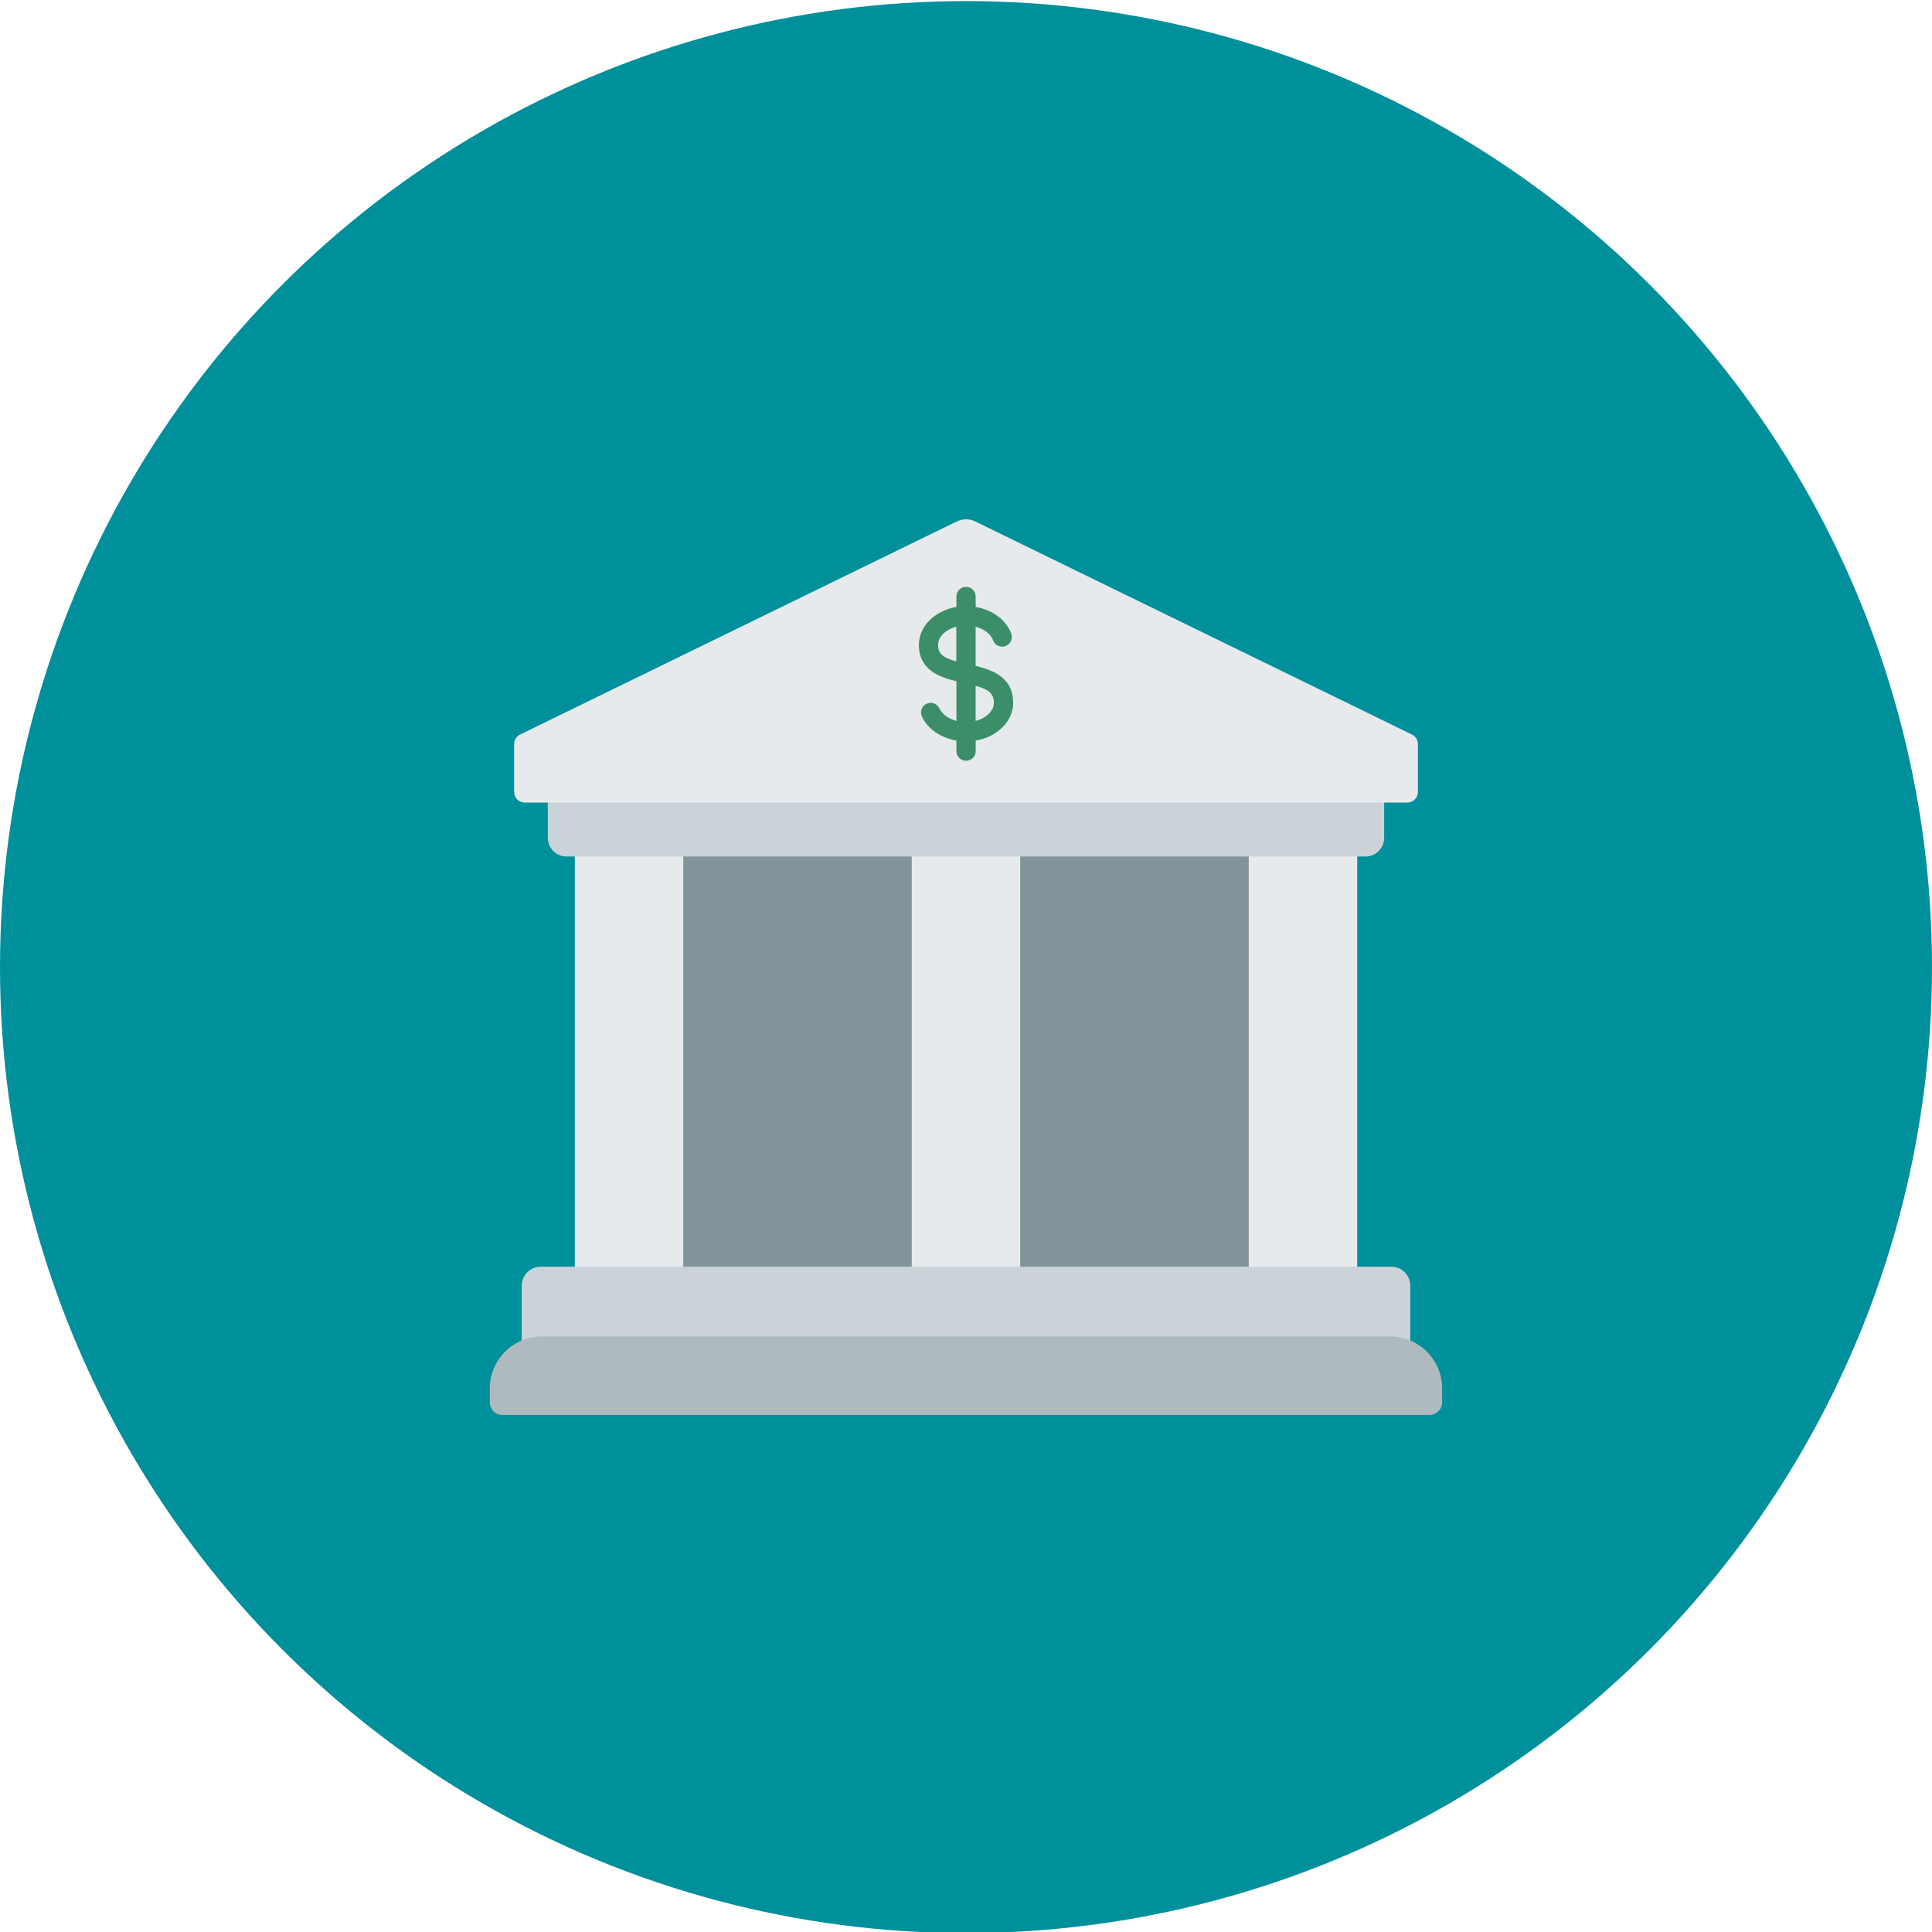 <?xml version="1.0" encoding="UTF-8"?>
<svg id="a" data-name="圖層 1" xmlns="http://www.w3.org/2000/svg" viewBox="0 0 425.2 425.2">
  <defs>
    <style>
      .c {
        fill: #3c8e69;
      }

      .d {
        fill: #afbabf;
      }

      .e {
        fill: #e6eaed;
      }

      .f {
        fill: #829399;
      }

      .g {
        fill: #00909b;
      }

      .h {
        fill: #cad3d8;
      }
    </style>
  </defs>
  <circle class="g" cx="212.6" cy="212.84" r="212.6"/>
  <g>
    <rect class="f" x="140.62" y="183.69" width="146.14" height="102.4"/>
    <rect class="e" x="200.66" y="185.04" width="23.87" height="97.2"/>
    <rect class="e" x="126.5" y="185.04" width="23.87" height="97.2"/>
    <rect class="e" x="274.83" y="185.04" width="23.87" height="97.2"/>
    <path class="h" d="M120.56,174.08h184.07v10.31c0,2.27-1.85,4.12-4.12,4.12H124.68c-2.27,0-4.12-1.85-4.12-4.12v-10.31h0Z"/>
    <path class="h" d="M114.82,298.09v-15.12c0-2.32,1.88-4.2,4.2-4.2h187.16c2.32,0,4.2,1.88,4.2,4.2v15.12H114.82Z"/>
    <path class="e" d="M304.64,176.63h5.09c1.29,0,2.33-1.04,2.33-2.33v-10.55c0-.89-.51-1.7-1.31-2.09l-96.12-46.9c-1.28-.62-2.77-.62-4.05,0l-96.12,46.9c-.8.39-1.31,1.2-1.31,2.09v10.55c0,1.29,1.04,2.33,2.33,2.33h5.09"/>
    <path class="c" d="M222.98,154.68c0-5.51-4.35-7.18-8.26-8.13v-8.62c1.85.49,3.34,1.6,3.84,2.99.4,1.1,1.61,1.67,2.72,1.28,1.1-.4,1.67-1.61,1.28-2.72-1.1-3.06-4.12-5.27-7.83-5.89v-2.32c0-1.17-.95-2.12-2.12-2.12s-2.12.95-2.12,2.12v2.31c-4.71.8-8.26,4.23-8.26,8.33,0,5.45,4.37,7.09,8.26,8.02v8.73c-1.73-.46-3.15-1.46-3.74-2.74-.49-1.07-1.74-1.54-2.81-1.05-1.07.49-1.54,1.75-1.05,2.81,1.25,2.74,4.17,4.72,7.6,5.31v2.32c0,1.17.95,2.12,2.12,2.12s2.12-.95,2.12-2.12v-2.31c4.71-.8,8.26-4.23,8.26-8.33ZM206.46,141.91c0-1.79,1.7-3.37,4.01-3.98v7.62c-3-.83-4.01-1.68-4.01-3.63ZM214.72,158.67v-7.73c2.81.78,4.01,1.65,4.01,3.75,0,1.79-1.7,3.37-4.01,3.98Z"/>
    <path class="d" d="M119.25,294.13h186.7c6.32,0,11.44,5.13,11.44,11.44v3.07c0,1.52-1.24,2.76-2.76,2.76H110.56c-1.52,0-2.76-1.24-2.76-2.76v-3.07c0-6.32,5.13-11.44,11.44-11.44Z"/>
  </g>
</svg>